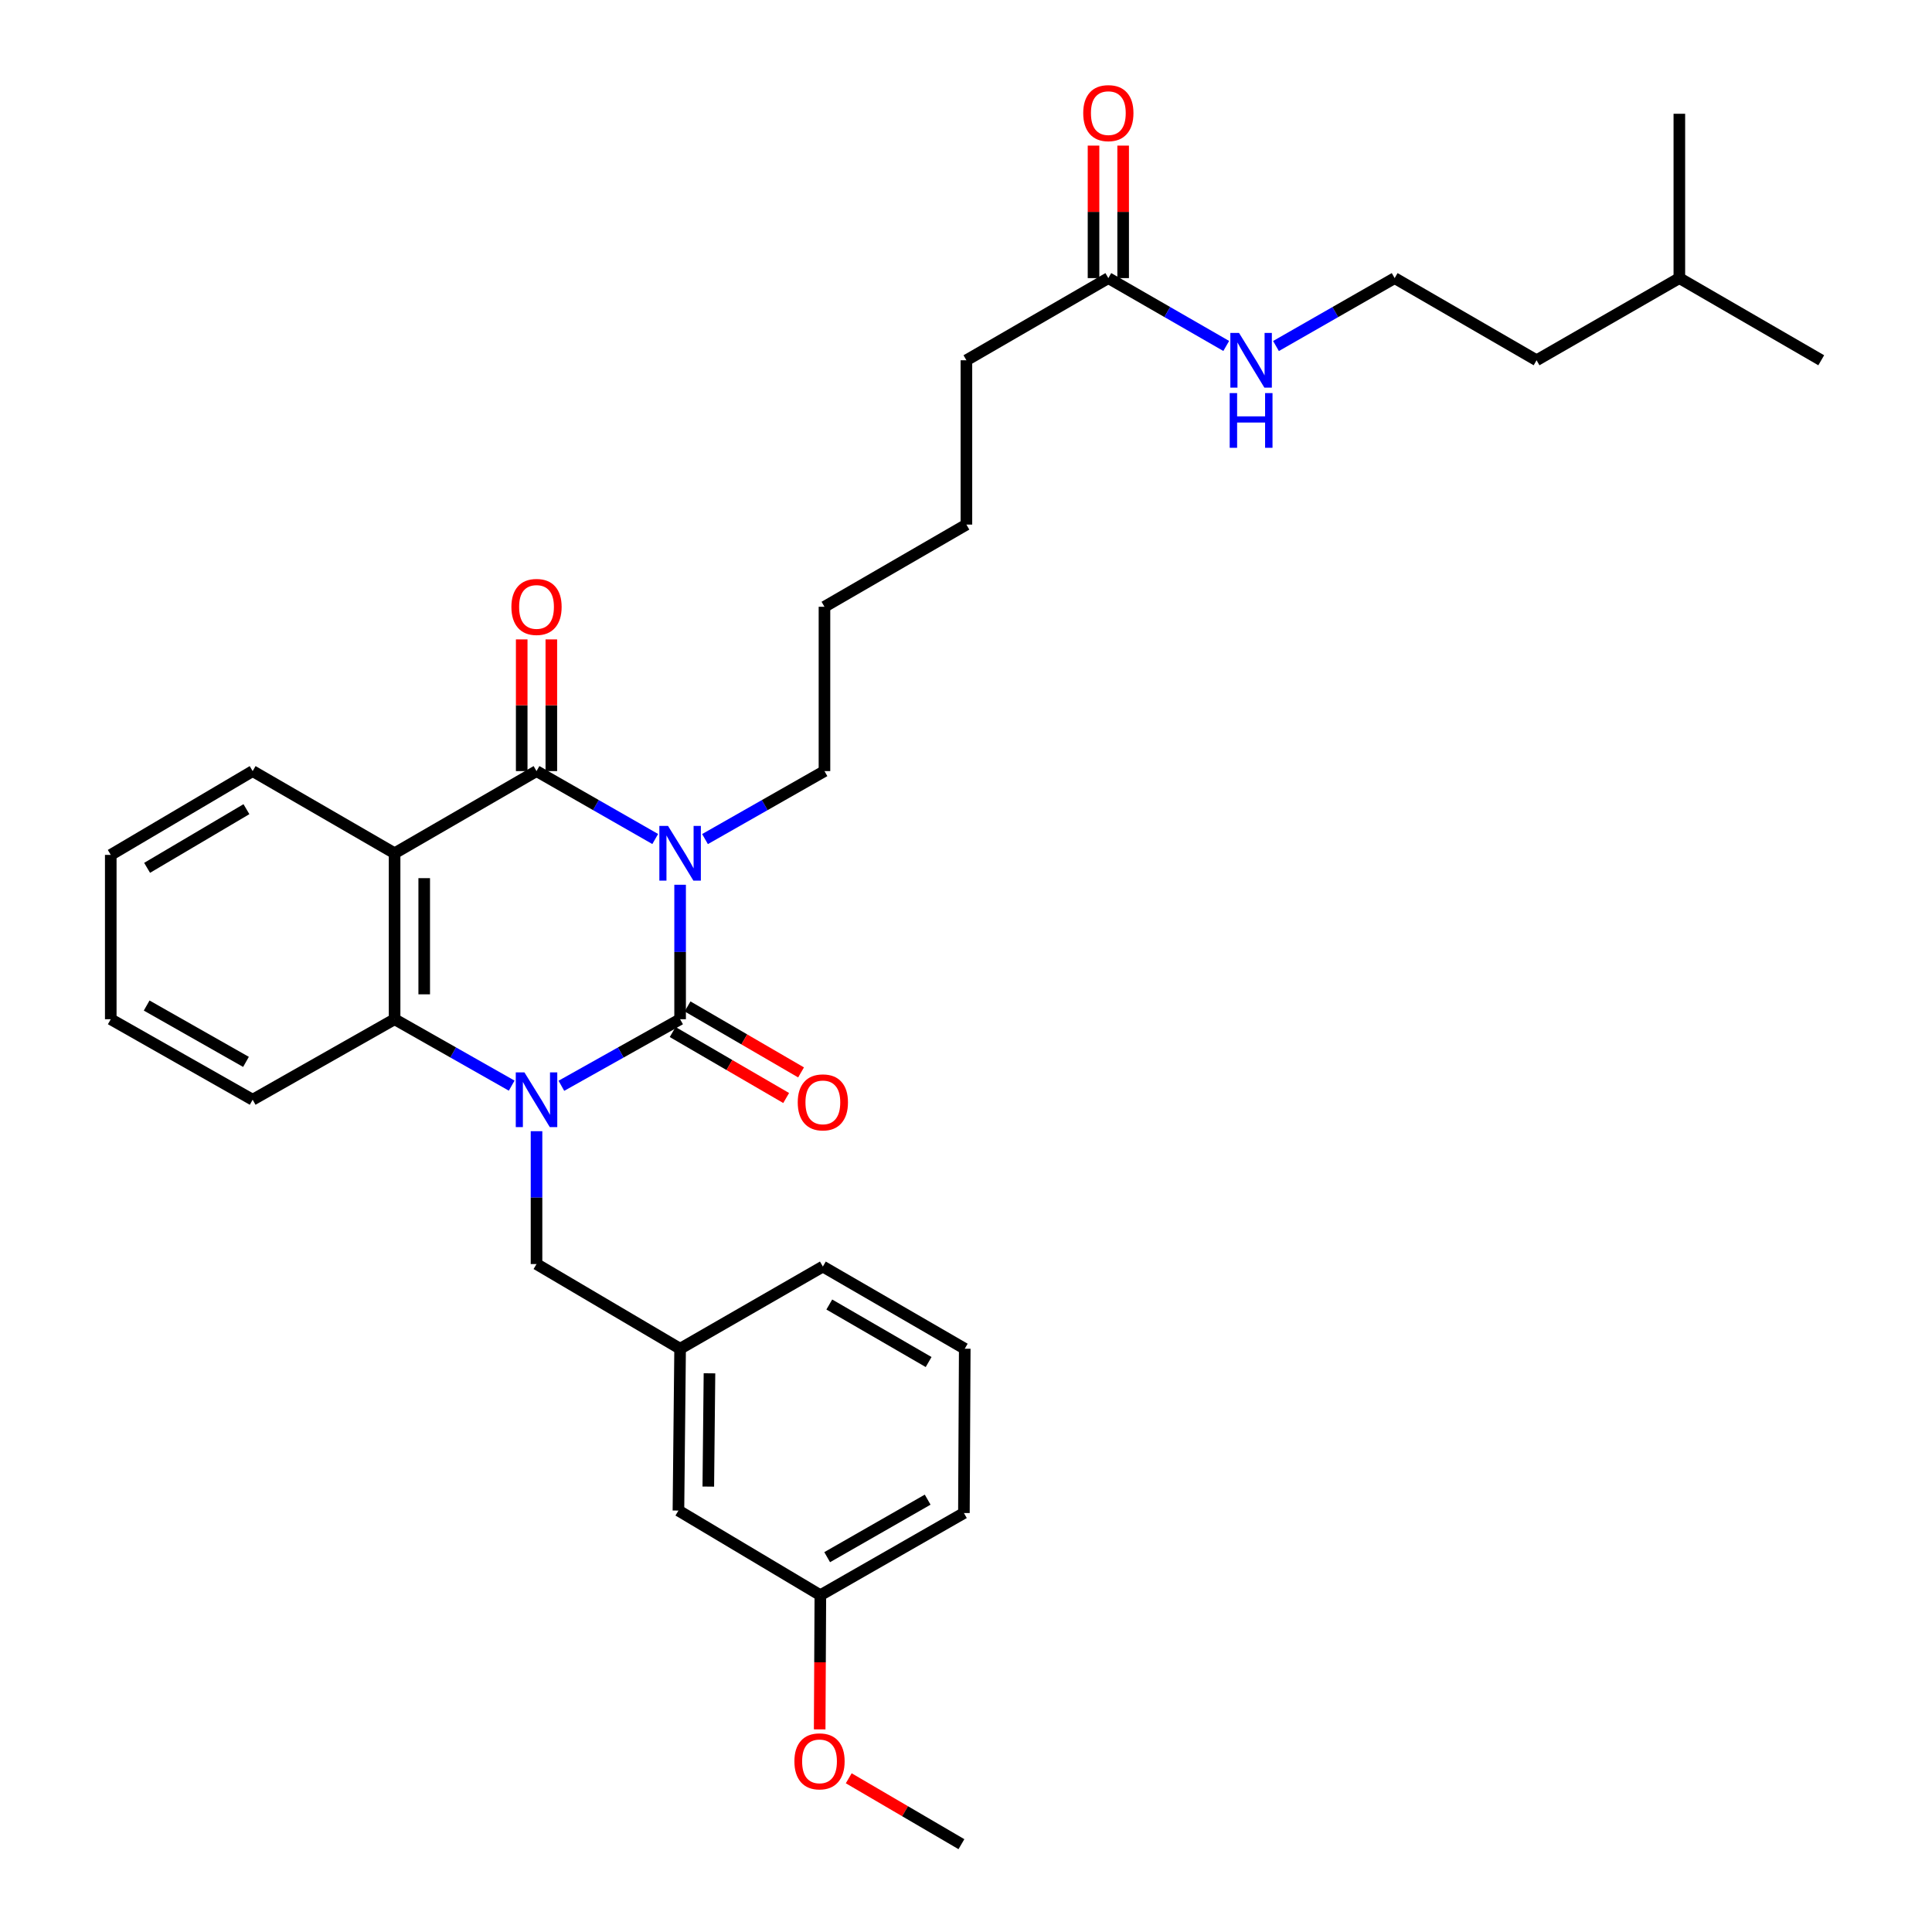 <?xml version='1.0' encoding='iso-8859-1'?>
<svg version='1.1' baseProfile='full'
              xmlns='http://www.w3.org/2000/svg'
                      xmlns:rdkit='http://www.rdkit.org/xml'
                      xmlns:xlink='http://www.w3.org/1999/xlink'
                  xml:space='preserve'
width='1000px' height='1000px' viewBox='0 0 1000 1000'>
<!-- END OF HEADER -->
<rect style='opacity:1.0;fill:#FFFFFF;stroke:none' width='1000' height='1000' x='0' y='0'> </rect>
<path class='bond-0' d='M 352.023,457.95 L 352.023,492.749' style='fill:none;fill-rule:evenodd;stroke:#0000FF;stroke-width:6px;stroke-linecap:butt;stroke-linejoin:miter;stroke-opacity:1' />
<path class='bond-0' d='M 352.023,492.749 L 352.023,527.548' style='fill:none;fill-rule:evenodd;stroke:#000000;stroke-width:6px;stroke-linecap:butt;stroke-linejoin:miter;stroke-opacity:1' />
<path class='bond-2' d='M 339.142,434.272 L 308.422,416.696' style='fill:none;fill-rule:evenodd;stroke:#0000FF;stroke-width:6px;stroke-linecap:butt;stroke-linejoin:miter;stroke-opacity:1' />
<path class='bond-2' d='M 308.422,416.696 L 277.702,399.119' style='fill:none;fill-rule:evenodd;stroke:#000000;stroke-width:6px;stroke-linecap:butt;stroke-linejoin:miter;stroke-opacity:1' />
<path class='bond-10' d='M 364.912,434.307 L 395.828,416.713' style='fill:none;fill-rule:evenodd;stroke:#0000FF;stroke-width:6px;stroke-linecap:butt;stroke-linejoin:miter;stroke-opacity:1' />
<path class='bond-10' d='M 395.828,416.713 L 426.744,399.119' style='fill:none;fill-rule:evenodd;stroke:#000000;stroke-width:6px;stroke-linecap:butt;stroke-linejoin:miter;stroke-opacity:1' />
<path class='bond-1' d='M 352.023,527.548 L 321.297,544.775' style='fill:none;fill-rule:evenodd;stroke:#000000;stroke-width:6px;stroke-linecap:butt;stroke-linejoin:miter;stroke-opacity:1' />
<path class='bond-1' d='M 321.297,544.775 L 290.572,562.002' style='fill:none;fill-rule:evenodd;stroke:#0000FF;stroke-width:6px;stroke-linecap:butt;stroke-linejoin:miter;stroke-opacity:1' />
<path class='bond-6' d='M 348.169,534.175 L 377.544,551.254' style='fill:none;fill-rule:evenodd;stroke:#000000;stroke-width:6px;stroke-linecap:butt;stroke-linejoin:miter;stroke-opacity:1' />
<path class='bond-6' d='M 377.544,551.254 L 406.919,568.332' style='fill:none;fill-rule:evenodd;stroke:#FF0000;stroke-width:6px;stroke-linecap:butt;stroke-linejoin:miter;stroke-opacity:1' />
<path class='bond-6' d='M 355.876,520.92 L 385.251,537.998' style='fill:none;fill-rule:evenodd;stroke:#000000;stroke-width:6px;stroke-linecap:butt;stroke-linejoin:miter;stroke-opacity:1' />
<path class='bond-6' d='M 385.251,537.998 L 414.626,555.077' style='fill:none;fill-rule:evenodd;stroke:#FF0000;stroke-width:6px;stroke-linecap:butt;stroke-linejoin:miter;stroke-opacity:1' />
<path class='bond-5' d='M 277.702,585.505 L 277.702,619.888' style='fill:none;fill-rule:evenodd;stroke:#0000FF;stroke-width:6px;stroke-linecap:butt;stroke-linejoin:miter;stroke-opacity:1' />
<path class='bond-5' d='M 277.702,619.888 L 277.702,654.272' style='fill:none;fill-rule:evenodd;stroke:#000000;stroke-width:6px;stroke-linecap:butt;stroke-linejoin:miter;stroke-opacity:1' />
<path class='bond-32' d='M 264.85,561.928 L 234.546,544.738' style='fill:none;fill-rule:evenodd;stroke:#0000FF;stroke-width:6px;stroke-linecap:butt;stroke-linejoin:miter;stroke-opacity:1' />
<path class='bond-32' d='M 234.546,544.738 L 204.241,527.548' style='fill:none;fill-rule:evenodd;stroke:#000000;stroke-width:6px;stroke-linecap:butt;stroke-linejoin:miter;stroke-opacity:1' />
<path class='bond-3' d='M 277.702,399.119 L 204.241,441.642' style='fill:none;fill-rule:evenodd;stroke:#000000;stroke-width:6px;stroke-linecap:butt;stroke-linejoin:miter;stroke-opacity:1' />
<path class='bond-7' d='M 285.368,399.119 L 285.368,365.036' style='fill:none;fill-rule:evenodd;stroke:#000000;stroke-width:6px;stroke-linecap:butt;stroke-linejoin:miter;stroke-opacity:1' />
<path class='bond-7' d='M 285.368,365.036 L 285.368,330.952' style='fill:none;fill-rule:evenodd;stroke:#FF0000;stroke-width:6px;stroke-linecap:butt;stroke-linejoin:miter;stroke-opacity:1' />
<path class='bond-7' d='M 270.035,399.119 L 270.035,365.036' style='fill:none;fill-rule:evenodd;stroke:#000000;stroke-width:6px;stroke-linecap:butt;stroke-linejoin:miter;stroke-opacity:1' />
<path class='bond-7' d='M 270.035,365.036 L 270.035,330.952' style='fill:none;fill-rule:evenodd;stroke:#FF0000;stroke-width:6px;stroke-linecap:butt;stroke-linejoin:miter;stroke-opacity:1' />
<path class='bond-4' d='M 204.241,441.642 L 204.241,527.548' style='fill:none;fill-rule:evenodd;stroke:#000000;stroke-width:6px;stroke-linecap:butt;stroke-linejoin:miter;stroke-opacity:1' />
<path class='bond-4' d='M 219.574,454.528 L 219.574,514.662' style='fill:none;fill-rule:evenodd;stroke:#000000;stroke-width:6px;stroke-linecap:butt;stroke-linejoin:miter;stroke-opacity:1' />
<path class='bond-13' d='M 204.241,441.642 L 130.772,399.119' style='fill:none;fill-rule:evenodd;stroke:#000000;stroke-width:6px;stroke-linecap:butt;stroke-linejoin:miter;stroke-opacity:1' />
<path class='bond-16' d='M 204.241,527.548 L 130.772,569.218' style='fill:none;fill-rule:evenodd;stroke:#000000;stroke-width:6px;stroke-linecap:butt;stroke-linejoin:miter;stroke-opacity:1' />
<path class='bond-9' d='M 277.702,654.272 L 352.023,698.098' style='fill:none;fill-rule:evenodd;stroke:#000000;stroke-width:6px;stroke-linecap:butt;stroke-linejoin:miter;stroke-opacity:1' />
<path class='bond-8' d='M 573.673,143.95 L 500.213,186.472' style='fill:none;fill-rule:evenodd;stroke:#000000;stroke-width:6px;stroke-linecap:butt;stroke-linejoin:miter;stroke-opacity:1' />
<path class='bond-11' d='M 581.34,143.95 L 581.34,109.658' style='fill:none;fill-rule:evenodd;stroke:#000000;stroke-width:6px;stroke-linecap:butt;stroke-linejoin:miter;stroke-opacity:1' />
<path class='bond-11' d='M 581.34,109.658 L 581.34,75.367' style='fill:none;fill-rule:evenodd;stroke:#FF0000;stroke-width:6px;stroke-linecap:butt;stroke-linejoin:miter;stroke-opacity:1' />
<path class='bond-11' d='M 566.007,143.95 L 566.007,109.658' style='fill:none;fill-rule:evenodd;stroke:#000000;stroke-width:6px;stroke-linecap:butt;stroke-linejoin:miter;stroke-opacity:1' />
<path class='bond-11' d='M 566.007,109.658 L 566.007,75.367' style='fill:none;fill-rule:evenodd;stroke:#FF0000;stroke-width:6px;stroke-linecap:butt;stroke-linejoin:miter;stroke-opacity:1' />
<path class='bond-12' d='M 573.673,143.95 L 604.185,161.508' style='fill:none;fill-rule:evenodd;stroke:#000000;stroke-width:6px;stroke-linecap:butt;stroke-linejoin:miter;stroke-opacity:1' />
<path class='bond-12' d='M 604.185,161.508 L 634.697,179.066' style='fill:none;fill-rule:evenodd;stroke:#0000FF;stroke-width:6px;stroke-linecap:butt;stroke-linejoin:miter;stroke-opacity:1' />
<path class='bond-14' d='M 352.023,698.098 L 351.154,781.866' style='fill:none;fill-rule:evenodd;stroke:#000000;stroke-width:6px;stroke-linecap:butt;stroke-linejoin:miter;stroke-opacity:1' />
<path class='bond-14' d='M 367.224,710.822 L 366.616,769.459' style='fill:none;fill-rule:evenodd;stroke:#000000;stroke-width:6px;stroke-linecap:butt;stroke-linejoin:miter;stroke-opacity:1' />
<path class='bond-21' d='M 352.023,698.098 L 425.909,655.567' style='fill:none;fill-rule:evenodd;stroke:#000000;stroke-width:6px;stroke-linecap:butt;stroke-linejoin:miter;stroke-opacity:1' />
<path class='bond-25' d='M 426.744,399.119 L 426.744,314.066' style='fill:none;fill-rule:evenodd;stroke:#000000;stroke-width:6px;stroke-linecap:butt;stroke-linejoin:miter;stroke-opacity:1' />
<path class='bond-17' d='M 660.449,179.101 L 691.16,161.525' style='fill:none;fill-rule:evenodd;stroke:#0000FF;stroke-width:6px;stroke-linecap:butt;stroke-linejoin:miter;stroke-opacity:1' />
<path class='bond-17' d='M 691.16,161.525 L 721.872,143.95' style='fill:none;fill-rule:evenodd;stroke:#000000;stroke-width:6px;stroke-linecap:butt;stroke-linejoin:miter;stroke-opacity:1' />
<path class='bond-28' d='M 130.772,399.119 L 57.329,442.494' style='fill:none;fill-rule:evenodd;stroke:#000000;stroke-width:6px;stroke-linecap:butt;stroke-linejoin:miter;stroke-opacity:1' />
<path class='bond-28' d='M 127.553,418.828 L 76.142,449.19' style='fill:none;fill-rule:evenodd;stroke:#000000;stroke-width:6px;stroke-linecap:butt;stroke-linejoin:miter;stroke-opacity:1' />
<path class='bond-15' d='M 351.154,781.866 L 424.614,825.674' style='fill:none;fill-rule:evenodd;stroke:#000000;stroke-width:6px;stroke-linecap:butt;stroke-linejoin:miter;stroke-opacity:1' />
<path class='bond-18' d='M 424.614,825.674 L 424.439,860.397' style='fill:none;fill-rule:evenodd;stroke:#000000;stroke-width:6px;stroke-linecap:butt;stroke-linejoin:miter;stroke-opacity:1' />
<path class='bond-18' d='M 424.439,860.397 L 424.263,895.121' style='fill:none;fill-rule:evenodd;stroke:#FF0000;stroke-width:6px;stroke-linecap:butt;stroke-linejoin:miter;stroke-opacity:1' />
<path class='bond-34' d='M 424.614,825.674 L 498.918,783.143' style='fill:none;fill-rule:evenodd;stroke:#000000;stroke-width:6px;stroke-linecap:butt;stroke-linejoin:miter;stroke-opacity:1' />
<path class='bond-34' d='M 428.143,805.988 L 480.156,776.216' style='fill:none;fill-rule:evenodd;stroke:#000000;stroke-width:6px;stroke-linecap:butt;stroke-linejoin:miter;stroke-opacity:1' />
<path class='bond-33' d='M 130.772,569.218 L 57.329,527.548' style='fill:none;fill-rule:evenodd;stroke:#000000;stroke-width:6px;stroke-linecap:butt;stroke-linejoin:miter;stroke-opacity:1' />
<path class='bond-33' d='M 127.322,549.632 L 75.912,520.463' style='fill:none;fill-rule:evenodd;stroke:#000000;stroke-width:6px;stroke-linecap:butt;stroke-linejoin:miter;stroke-opacity:1' />
<path class='bond-23' d='M 721.872,143.95 L 795.324,186.472' style='fill:none;fill-rule:evenodd;stroke:#000000;stroke-width:6px;stroke-linecap:butt;stroke-linejoin:miter;stroke-opacity:1' />
<path class='bond-26' d='M 439.307,920.435 L 468.47,937.49' style='fill:none;fill-rule:evenodd;stroke:#FF0000;stroke-width:6px;stroke-linecap:butt;stroke-linejoin:miter;stroke-opacity:1' />
<path class='bond-26' d='M 468.47,937.49 L 497.632,954.545' style='fill:none;fill-rule:evenodd;stroke:#000000;stroke-width:6px;stroke-linecap:butt;stroke-linejoin:miter;stroke-opacity:1' />
<path class='bond-19' d='M 499.353,698.098 L 425.909,655.567' style='fill:none;fill-rule:evenodd;stroke:#000000;stroke-width:6px;stroke-linecap:butt;stroke-linejoin:miter;stroke-opacity:1' />
<path class='bond-19' d='M 480.652,704.987 L 429.242,675.215' style='fill:none;fill-rule:evenodd;stroke:#000000;stroke-width:6px;stroke-linecap:butt;stroke-linejoin:miter;stroke-opacity:1' />
<path class='bond-22' d='M 499.353,698.098 L 498.918,783.143' style='fill:none;fill-rule:evenodd;stroke:#000000;stroke-width:6px;stroke-linecap:butt;stroke-linejoin:miter;stroke-opacity:1' />
<path class='bond-20' d='M 500.213,186.472 L 500.213,271.526' style='fill:none;fill-rule:evenodd;stroke:#000000;stroke-width:6px;stroke-linecap:butt;stroke-linejoin:miter;stroke-opacity:1' />
<path class='bond-24' d='M 795.324,186.472 L 869.228,143.95' style='fill:none;fill-rule:evenodd;stroke:#000000;stroke-width:6px;stroke-linecap:butt;stroke-linejoin:miter;stroke-opacity:1' />
<path class='bond-30' d='M 869.228,143.95 L 942.671,186.472' style='fill:none;fill-rule:evenodd;stroke:#000000;stroke-width:6px;stroke-linecap:butt;stroke-linejoin:miter;stroke-opacity:1' />
<path class='bond-31' d='M 869.228,143.95 L 869.228,58.888' style='fill:none;fill-rule:evenodd;stroke:#000000;stroke-width:6px;stroke-linecap:butt;stroke-linejoin:miter;stroke-opacity:1' />
<path class='bond-27' d='M 426.744,314.066 L 500.213,271.526' style='fill:none;fill-rule:evenodd;stroke:#000000;stroke-width:6px;stroke-linecap:butt;stroke-linejoin:miter;stroke-opacity:1' />
<path class='bond-29' d='M 57.329,442.494 L 57.329,527.548' style='fill:none;fill-rule:evenodd;stroke:#000000;stroke-width:6px;stroke-linecap:butt;stroke-linejoin:miter;stroke-opacity:1' />
<path  class='atom-0' d='M 345.763 427.482
L 355.043 442.482
Q 355.963 443.962, 357.443 446.642
Q 358.923 449.322, 359.003 449.482
L 359.003 427.482
L 362.763 427.482
L 362.763 455.802
L 358.883 455.802
L 348.923 439.402
Q 347.763 437.482, 346.523 435.282
Q 345.323 433.082, 344.963 432.402
L 344.963 455.802
L 341.283 455.802
L 341.283 427.482
L 345.763 427.482
' fill='#0000FF'/>
<path  class='atom-2' d='M 271.442 555.058
L 280.722 570.058
Q 281.642 571.538, 283.122 574.218
Q 284.602 576.898, 284.682 577.058
L 284.682 555.058
L 288.442 555.058
L 288.442 583.378
L 284.562 583.378
L 274.602 566.978
Q 273.442 565.058, 272.202 562.858
Q 271.002 560.658, 270.642 559.978
L 270.642 583.378
L 266.962 583.378
L 266.962 555.058
L 271.442 555.058
' fill='#0000FF'/>
<path  class='atom-7' d='M 412.909 570.585
Q 412.909 563.785, 416.269 559.985
Q 419.629 556.185, 425.909 556.185
Q 432.189 556.185, 435.549 559.985
Q 438.909 563.785, 438.909 570.585
Q 438.909 577.465, 435.509 581.385
Q 432.109 585.265, 425.909 585.265
Q 419.669 585.265, 416.269 581.385
Q 412.909 577.505, 412.909 570.585
M 425.909 582.065
Q 430.229 582.065, 432.549 579.185
Q 434.909 576.265, 434.909 570.585
Q 434.909 565.025, 432.549 562.225
Q 430.229 559.385, 425.909 559.385
Q 421.589 559.385, 419.229 562.185
Q 416.909 564.985, 416.909 570.585
Q 416.909 576.305, 419.229 579.185
Q 421.589 582.065, 425.909 582.065
' fill='#FF0000'/>
<path  class='atom-8' d='M 264.702 314.146
Q 264.702 307.346, 268.062 303.546
Q 271.422 299.746, 277.702 299.746
Q 283.982 299.746, 287.342 303.546
Q 290.702 307.346, 290.702 314.146
Q 290.702 321.026, 287.302 324.946
Q 283.902 328.826, 277.702 328.826
Q 271.462 328.826, 268.062 324.946
Q 264.702 321.066, 264.702 314.146
M 277.702 325.626
Q 282.022 325.626, 284.342 322.746
Q 286.702 319.826, 286.702 314.146
Q 286.702 308.586, 284.342 305.786
Q 282.022 302.946, 277.702 302.946
Q 273.382 302.946, 271.022 305.746
Q 268.702 308.546, 268.702 314.146
Q 268.702 319.866, 271.022 322.746
Q 273.382 325.626, 277.702 325.626
' fill='#FF0000'/>
<path  class='atom-12' d='M 560.673 58.55
Q 560.673 51.75, 564.033 47.95
Q 567.393 44.15, 573.673 44.15
Q 579.953 44.15, 583.313 47.95
Q 586.673 51.75, 586.673 58.55
Q 586.673 65.43, 583.273 69.35
Q 579.873 73.23, 573.673 73.23
Q 567.433 73.23, 564.033 69.35
Q 560.673 65.47, 560.673 58.55
M 573.673 70.03
Q 577.993 70.03, 580.313 67.15
Q 582.673 64.23, 582.673 58.55
Q 582.673 52.99, 580.313 50.19
Q 577.993 47.35, 573.673 47.35
Q 569.353 47.35, 566.993 50.15
Q 564.673 52.95, 564.673 58.55
Q 564.673 64.27, 566.993 67.15
Q 569.353 70.03, 573.673 70.03
' fill='#FF0000'/>
<path  class='atom-13' d='M 641.308 172.312
L 650.588 187.312
Q 651.508 188.792, 652.988 191.472
Q 654.468 194.152, 654.548 194.312
L 654.548 172.312
L 658.308 172.312
L 658.308 200.632
L 654.428 200.632
L 644.468 184.232
Q 643.308 182.312, 642.068 180.112
Q 640.868 177.912, 640.508 177.232
L 640.508 200.632
L 636.828 200.632
L 636.828 172.312
L 641.308 172.312
' fill='#0000FF'/>
<path  class='atom-13' d='M 636.488 203.464
L 640.328 203.464
L 640.328 215.504
L 654.808 215.504
L 654.808 203.464
L 658.648 203.464
L 658.648 231.784
L 654.808 231.784
L 654.808 218.704
L 640.328 218.704
L 640.328 231.784
L 636.488 231.784
L 636.488 203.464
' fill='#0000FF'/>
<path  class='atom-19' d='M 411.18 911.668
Q 411.18 904.868, 414.54 901.068
Q 417.9 897.268, 424.18 897.268
Q 430.46 897.268, 433.82 901.068
Q 437.18 904.868, 437.18 911.668
Q 437.18 918.548, 433.78 922.468
Q 430.38 926.348, 424.18 926.348
Q 417.94 926.348, 414.54 922.468
Q 411.18 918.588, 411.18 911.668
M 424.18 923.148
Q 428.5 923.148, 430.82 920.268
Q 433.18 917.348, 433.18 911.668
Q 433.18 906.108, 430.82 903.308
Q 428.5 900.468, 424.18 900.468
Q 419.86 900.468, 417.5 903.268
Q 415.18 906.068, 415.18 911.668
Q 415.18 917.388, 417.5 920.268
Q 419.86 923.148, 424.18 923.148
' fill='#FF0000'/>
</svg>
